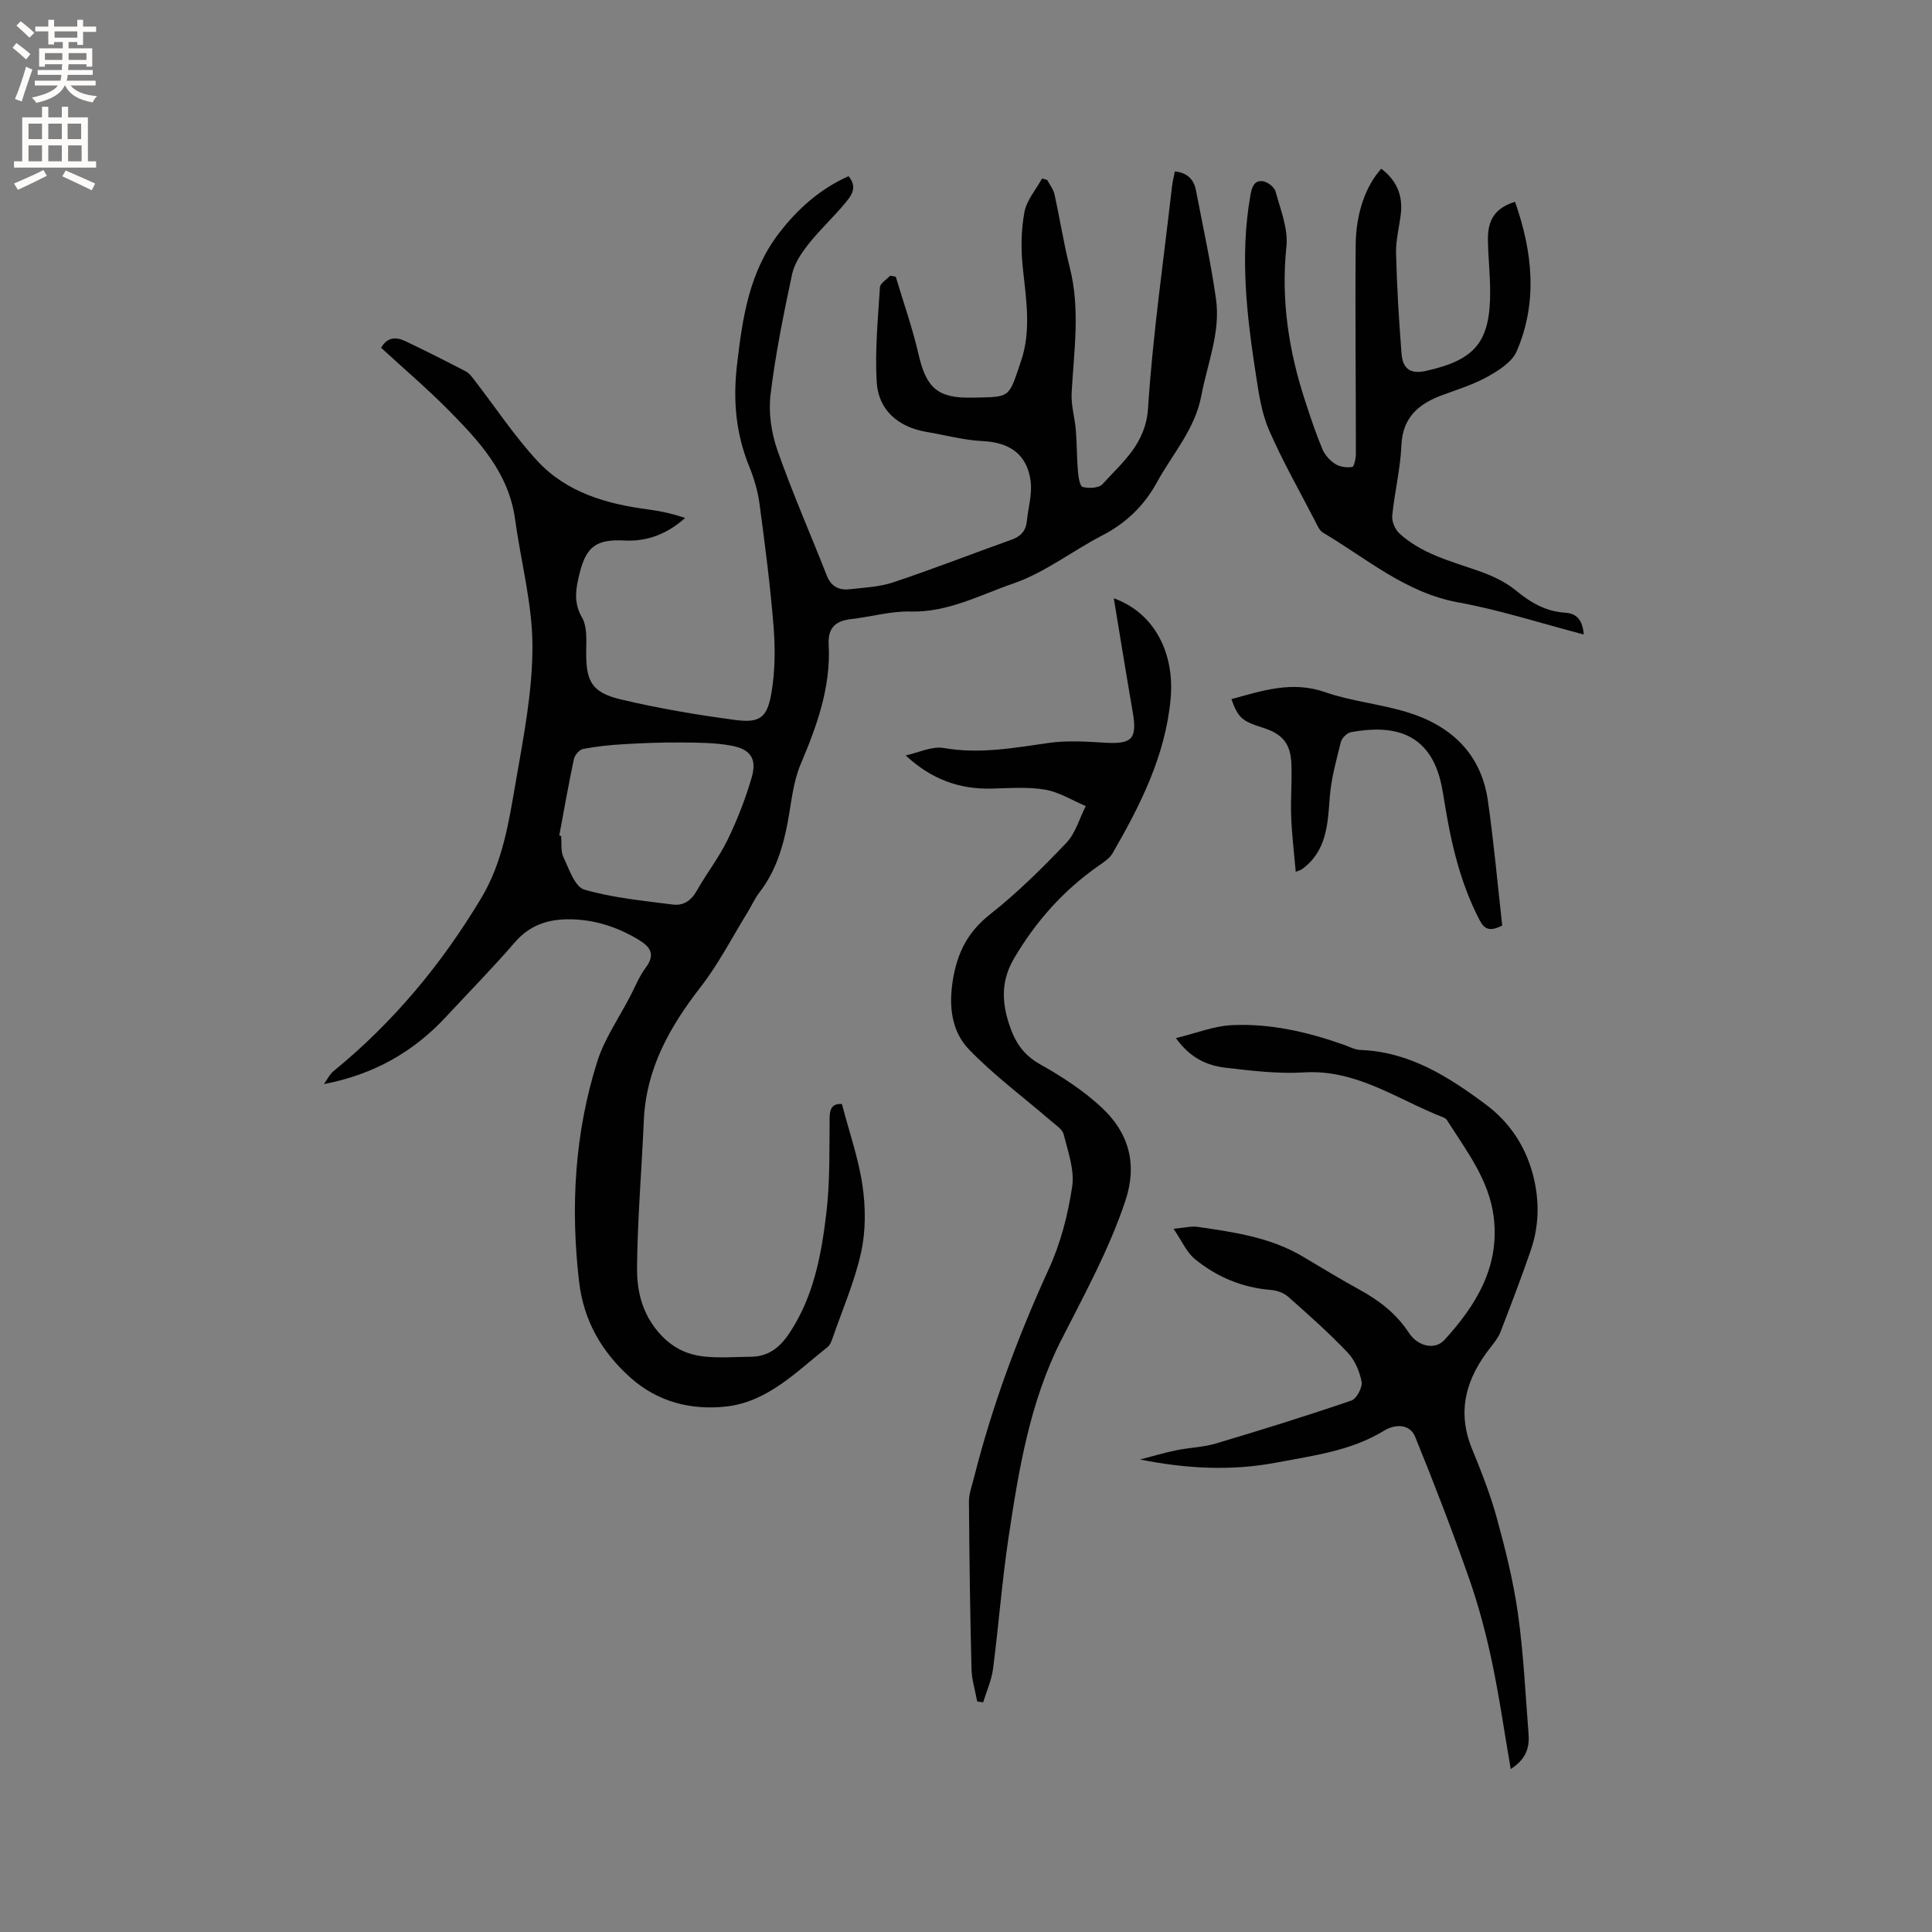 <svg enable-background="new 0 0 400 400" viewBox="0 0 400 400" xmlns="http://www.w3.org/2000/svg"><rect x="0" y="0" width="400" height="400" fill="#808080" stroke="none"/><g fill="#010102"><path d="m174.31 228.58c1.53 5.85 3.45 11.29 4.26 16.89.66 4.5.69 9.36-.28 13.78-1.33 6.06-3.86 11.86-5.9 17.75-.24.69-.53 1.49-1.07 1.91-6.46 5.11-12.43 11.39-21.1 12.31-7.17.76-14.04-.96-19.65-5.96-5.98-5.33-9.74-11.8-10.68-19.94-1.79-15.44-.92-30.67 3.75-45.49 1.5-4.77 4.51-9.08 6.85-13.59 1.02-1.97 1.86-4.1 3.18-5.86 2.17-2.91.88-4.44-1.67-5.95-4.49-2.64-9.27-4.15-14.48-4.1-4.3.04-7.96 1.32-10.94 4.78-4.57 5.3-9.49 10.29-14.25 15.42-6.75 7.28-15.01 11.96-25.27 13.92.67-.91 1.18-2.02 2.03-2.71 12.37-10.11 22.4-22.18 30.58-35.86 4.42-7.39 5.68-15.71 7.1-23.92 1.61-9.32 3.48-18.75 3.47-28.14-.01-8.77-2.4-17.54-3.6-26.32-1.32-9.68-7.57-16.32-13.98-22.79-4.4-4.42-9.16-8.48-13.76-12.71 1.33-2.28 3.16-2.26 5.03-1.37 4.2 2.01 8.37 4.1 12.5 6.26.78.41 1.36 1.26 1.93 1.99 4.27 5.52 8.15 11.41 12.86 16.51 6.07 6.58 14.35 8.96 23.02 10.09 2.56.33 5.09.91 7.61 1.75-3.7 3.32-7.84 4.92-12.57 4.68-5.74-.29-7.9 1.17-9.28 6.78-.75 3.05-1.35 5.99.5 9.16 1.06 1.83.9 4.51.87 6.8-.09 6.35 1.04 8.69 7.14 10.15 7.8 1.86 15.75 3.2 23.71 4.26 5.05.67 6.6-.44 7.48-5.5.78-4.51.82-9.25.46-13.82-.68-8.55-1.79-17.07-2.93-25.57-.35-2.59-1.14-5.18-2.12-7.61-2.76-6.81-3.38-13.61-2.52-21.01 1.14-9.82 2.5-19.25 8.77-27.37 3.89-5.04 8.46-9.07 14.32-11.71 2.04 2.46.42 4.22-.85 5.75-2.36 2.85-5.13 5.38-7.42 8.29-1.45 1.84-2.93 4-3.41 6.23-1.76 8.27-3.46 16.6-4.47 24.99-.45 3.73.17 7.89 1.42 11.47 3.07 8.77 6.82 17.29 10.22 25.95.88 2.25 2.5 3.1 4.71 2.85 3.04-.35 6.19-.47 9.05-1.43 8.23-2.75 16.32-5.91 24.49-8.83 1.92-.68 2.98-1.83 3.18-3.85.27-2.77 1.14-5.61.78-8.29-.74-5.54-4.33-8.02-9.97-8.28-3.88-.18-7.72-1.25-11.59-1.9-5.83-.98-9.96-4.49-10.31-10.34-.38-6.5.26-13.07.67-19.6.05-.84 1.38-1.6 2.12-2.4.39.07.77.15 1.16.22 1.59 5.33 3.46 10.6 4.7 16.01 1.59 6.91 3.88 9.18 11.1 9.02 8.06-.17 7.49.22 10.13-7.56 2.18-6.41 1.03-12.97.35-19.53-.39-3.74-.33-7.65.36-11.33.46-2.46 2.38-4.65 3.65-6.96.36.1.71.21 1.07.31.51.99 1.26 1.92 1.5 2.97 1.12 5.05 1.9 10.18 3.17 15.18 2.2 8.65.85 17.27.38 25.93-.14 2.55.66 5.14.87 7.72.23 2.82.19 5.65.43 8.47.1 1.17.39 3.14.97 3.29 1.27.33 3.36.25 4.11-.57 4.15-4.58 8.96-8.34 9.44-15.74.99-15.32 3.22-30.56 4.95-45.82.12-1.04.38-2.07.6-3.2 2.56.26 3.94 1.64 4.38 3.96 1.43 7.48 3.08 14.93 4.14 22.47.97 6.87-1.78 13.34-3.03 19.98-1.31 6.96-5.96 12.05-9.19 17.94-2.7 4.92-6.41 8.47-11.37 11.04-6.2 3.21-11.89 7.7-18.38 9.93-6.88 2.36-13.53 6.01-21.28 5.8-4.07-.11-8.16 1.1-12.26 1.56-3.24.37-4.87 1.77-4.68 5.29.47 8.8-2.43 16.8-5.81 24.78-1.57 3.7-1.91 7.94-2.67 11.97-.99 5.26-2.52 10.26-5.87 14.57-.96 1.24-1.6 2.74-2.43 4.08-3.21 5.21-6.03 10.73-9.77 15.54-6.38 8.23-11.26 16.87-11.72 27.56-.44 10.15-1.31 20.29-1.41 30.44-.04 4.32.8 8.67 3.72 12.53 2.75 3.63 6.1 5.53 10.35 5.94 3.15.31 6.35.06 9.52.03 3.63-.03 6.01-1.96 7.96-4.89 5.04-7.58 6.63-16.25 7.66-24.98.75-6.39.6-12.89.66-19.35-.01-2.11.52-3.25 2.55-3.1zm-58.52-55.59.39.09c.13 1.47-.12 3.13.47 4.38 1.16 2.45 2.37 6.15 4.32 6.72 5.92 1.72 12.18 2.3 18.34 3.1 2.08.27 3.76-.75 4.9-2.78 2.02-3.59 4.6-6.88 6.4-10.57 2.02-4.15 3.72-8.51 5.01-12.93 1.13-3.88-.18-5.87-4.21-6.62-3.38-.63-6.89-.63-10.35-.66-3.98-.03-7.97.12-11.95.36-2.81.16-5.62.45-8.38.98-.76.15-1.74 1.27-1.91 2.1-1.12 5.25-2.04 10.55-3.03 15.83z"/><path d="m312.78 366.26c-1.36-7.89-2.4-15.2-3.93-22.41-1.23-5.79-2.76-11.55-4.72-17.13-3.46-9.84-7.2-19.59-11.14-29.25-1.15-2.82-4.32-2.56-6.37-1.3-6.91 4.25-14.75 5.19-22.39 6.65-9.33 1.77-18.74 1.25-28.2-.65 2.52-.65 5.03-1.4 7.58-1.92 2.69-.55 5.52-.61 8.13-1.39 9.4-2.8 18.77-5.72 28.04-8.89 1.09-.37 2.34-2.73 2.12-3.9-.4-2.16-1.43-4.53-2.94-6.1-3.87-4.06-8.08-7.8-12.29-11.52-.92-.81-2.37-1.29-3.62-1.39-5.91-.48-11.13-2.7-15.63-6.36-1.75-1.42-2.73-3.79-4.46-6.3 2.31-.2 3.69-.58 5-.39 7.53 1.09 15.08 2.16 21.8 6.16 3.91 2.33 7.8 4.7 11.79 6.89 4.06 2.23 7.56 4.94 10.15 8.89 1.86 2.84 5.41 3.62 7.37 1.46 6.51-7.14 11.43-15.09 10.2-25.34-.93-7.77-5.66-13.79-9.67-20.13-.16-.25-.45-.47-.73-.58-9.45-3.64-17.94-10.01-28.92-9.33-5.34.33-10.79-.34-16.14-.96-3.82-.44-7.34-1.94-10.35-6.14 4.17-1.01 7.82-2.5 11.54-2.68 8.01-.4 15.77 1.42 23.32 4.09 1.09.39 2.2 1 3.31 1.04 10.16.37 18.25 5.52 26 11.3 4.89 3.65 8.17 8.56 9.74 14.5 1.38 5.24 1.33 10.52-.43 15.65-1.96 5.7-4.12 11.34-6.29 16.96-.44 1.15-1.27 2.17-2.04 3.16-5.01 6.33-7.07 13.12-3.85 21.01 1.92 4.7 3.81 9.45 5.14 14.33 1.78 6.5 3.43 13.1 4.37 19.76 1.15 8.17 1.54 16.44 2.18 24.67.23 2.68-.13 5.26-3.67 7.54z"/><path d="m202.32 352.27c-.41-2.24-1.12-4.47-1.18-6.71-.29-11.55-.45-23.1-.53-34.66-.01-1.64.63-3.3 1.04-4.94 3.76-14.92 9.1-29.26 15.51-43.26 2.43-5.31 3.95-11.21 4.82-17 .52-3.45-.86-7.25-1.75-10.81-.28-1.11-1.69-2-2.69-2.86-5.66-4.89-11.75-9.38-16.91-14.74-3.59-3.73-4.23-8.82-3.37-14.27.91-5.76 3.1-10.08 7.77-13.76 5.64-4.44 10.79-9.56 15.75-14.76 1.9-2 2.71-5.04 4.01-7.61-2.79-1.18-5.49-2.9-8.4-3.4-3.6-.61-7.38-.31-11.07-.22-6.64.17-12.46-1.89-17.81-6.87 2.64-.56 5.43-1.96 7.9-1.53 7.41 1.29 14.52-.03 21.75-1.06 3.81-.54 7.77-.27 11.64-.04 5.58.33 6.67-.8 5.72-6.33-1.35-7.81-2.61-15.63-3.92-23.57 8.49 3.05 12.67 11.46 11.75 20.98-1.14 11.78-6.27 21.86-11.99 31.79-.64 1.11-1.91 1.91-3.01 2.68-7.23 5.07-12.93 11.5-17.4 19.1-2.54 4.31-2.63 8.55-1.12 13.34 1.22 3.86 2.93 6.59 6.57 8.63 4.5 2.52 8.95 5.42 12.7 8.92 5.56 5.19 7.46 11.61 4.89 19.32-3.38 10.11-8.46 19.35-13.26 28.79-6.52 12.82-8.82 26.91-10.93 40.95-1.35 9-2.03 18.1-3.2 27.13-.31 2.37-1.34 4.64-2.05 6.95-.41-.06-.82-.12-1.23-.18z"/><path d="m313.67 41.78c3.62 10.3 4.76 20.68.35 30.94-.96 2.23-3.71 3.97-6.02 5.26-2.93 1.64-6.22 2.65-9.39 3.82-4.92 1.82-8.23 4.62-8.47 10.47-.2 4.84-1.42 9.64-1.89 14.48-.12 1.18.56 2.84 1.45 3.66 4.58 4.21 10.49 5.73 16.2 7.71 2.81.98 5.7 2.27 7.96 4.14 3.06 2.52 6.2 4.34 10.18 4.59 2.58.16 3.62 1.72 3.87 4.52-8.84-2.31-17.31-5.07-25.99-6.65-10.92-1.99-18.94-9.08-27.98-14.42-.81-.48-1.26-1.65-1.74-2.57-3.21-6.2-6.68-12.29-9.46-18.68-1.53-3.51-2.11-7.49-2.7-11.33-1.92-12.38-3.37-24.78-1.15-37.32.3-1.72.79-3.07 2.51-2.89.99.1 2.44 1.21 2.69 2.14 1.02 3.74 2.63 7.68 2.25 11.36-1.16 11.12.49 21.74 3.94 32.2 1.08 3.29 2.17 6.59 3.51 9.79.5 1.2 1.56 2.36 2.66 3.06.96.61 2.38.8 3.51.62.4-.07.76-1.77.76-2.73.01-14.41-.17-28.83-.04-43.24.06-6.77 2.17-12.32 5.3-15.78 3.11 2.36 4.49 5.43 4.05 9.3-.31 2.74-1.06 5.47-.99 8.19.17 6.93.59 13.85 1.13 20.76.26 3.31 1.95 4.32 5.12 3.6 10.24-2.29 13.29-6.06 13.23-16.61-.02-3.49-.41-6.98-.46-10.48-.08-4.31 1.61-6.66 5.61-7.91z"/><path d="m254.95 144.75c6.54-1.8 12.62-3.81 19.39-1.45 5.46 1.9 11.38 2.44 16.93 4.13 9.07 2.75 15.36 8.53 16.77 18.29 1.25 8.66 2.02 17.39 2.98 25.9-2.64 1.34-3.71.74-4.69-1.13-3.92-7.52-5.83-15.62-7.18-23.9-.22-1.36-.43-2.72-.71-4.06-2.35-11.08-10.17-12.51-18.71-10.95-.82.15-1.91 1.2-2.11 2.02-.94 3.76-2.01 7.56-2.3 11.4-.43 5.7-.63 11.29-5.86 15.03-.16.11-.38.15-1.19.46-.34-3.89-.8-7.6-.94-11.33-.14-3.59.16-7.2.05-10.8-.14-4.43-1.82-6.43-6.09-7.75-4.16-1.32-4.97-2.04-6.34-5.86z"/></g><path d="m2.6 9.9.8-1c.9.7 1.9 1.4 2.9 2.3l-.9 1.1c-1.1-1-2-1.8-2.8-2.4zm.5 10.6c.9-2.1 1.6-4.3 2.3-6.7.4.2.8.4 1.3.6-.7 2.1-1.5 4.3-2.2 6.6zm.3-15.2.9-.9c1 .8 2 1.6 2.8 2.4l-1 1c-.9-.9-1.8-1.7-2.7-2.5zm12.6-1.2h1.2v1.4h2.7v1.1h-2.7v2.7h-1.2v-.6h-1.8v1.3h4.9v3.8h-1.2v-.5h-3.7c0 .4-.1.9-.1 1.2h5.1v1h-5.2c0 .5-.1.9-.2 1.2h6v1h-5.2c1.1 1.3 2.9 2 5.5 2.2-.4.4-.7.8-.9 1.3-2.9-.5-4.8-1.6-5.7-3.5h-.1c-.8 1.7-2.7 2.9-5.9 3.6-.2-.4-.6-.8-.9-1.1 2.8-.6 4.6-1.4 5.4-2.5h-4.8v-1h5.3c.1-.3.2-.7.2-1.2h-4.9v-1h5c0-.4 0-.8.1-1.2h-3.6v.5h-1.2v-3.8h4.9v-1.3h-1.8v.5h-1.2v-2.7h-2.7v-1h2.7v-1.4h1.2v1.4h4.8zm-6.7 8.3h3.6c0-.4 0-.9 0-1.4h-3.6zm1.9-4.6h4.8v-1.3h-4.7v1.3zm6.7 3.2h-3.7v1.4h3.7z" fill="#fcfbfa"/><path d="m8.7 22.1h1.3v2.2h2.8v-2.2h1.3v2.2h4.1v9.1h1.7v1.3h-17v-1.3h1.7v-9.1h4.1zm.3 13.1.7 1.2c-1.8.9-3.8 1.9-6 2.9-.2-.4-.5-.8-.8-1.3 2.3-1 4.4-1.9 6.1-2.8zm-3.1-6.4h2.8v-3.2h-2.8zm0 4.6h2.8v-3.3h-2.8zm4.1-4.6h2.8v-3.2h-2.8zm0 4.6h2.8v-3.3h-2.8zm3.6 1.9c2.1.9 4.1 1.8 6.1 2.7l-.7 1.4c-2.2-1.1-4.2-2-6.1-2.9zm3.2-9.7h-2.8v3.2h2.8zm-2.7 7.8h2.8v-3.3h-2.8z" fill="#fcfbfa"/></svg>